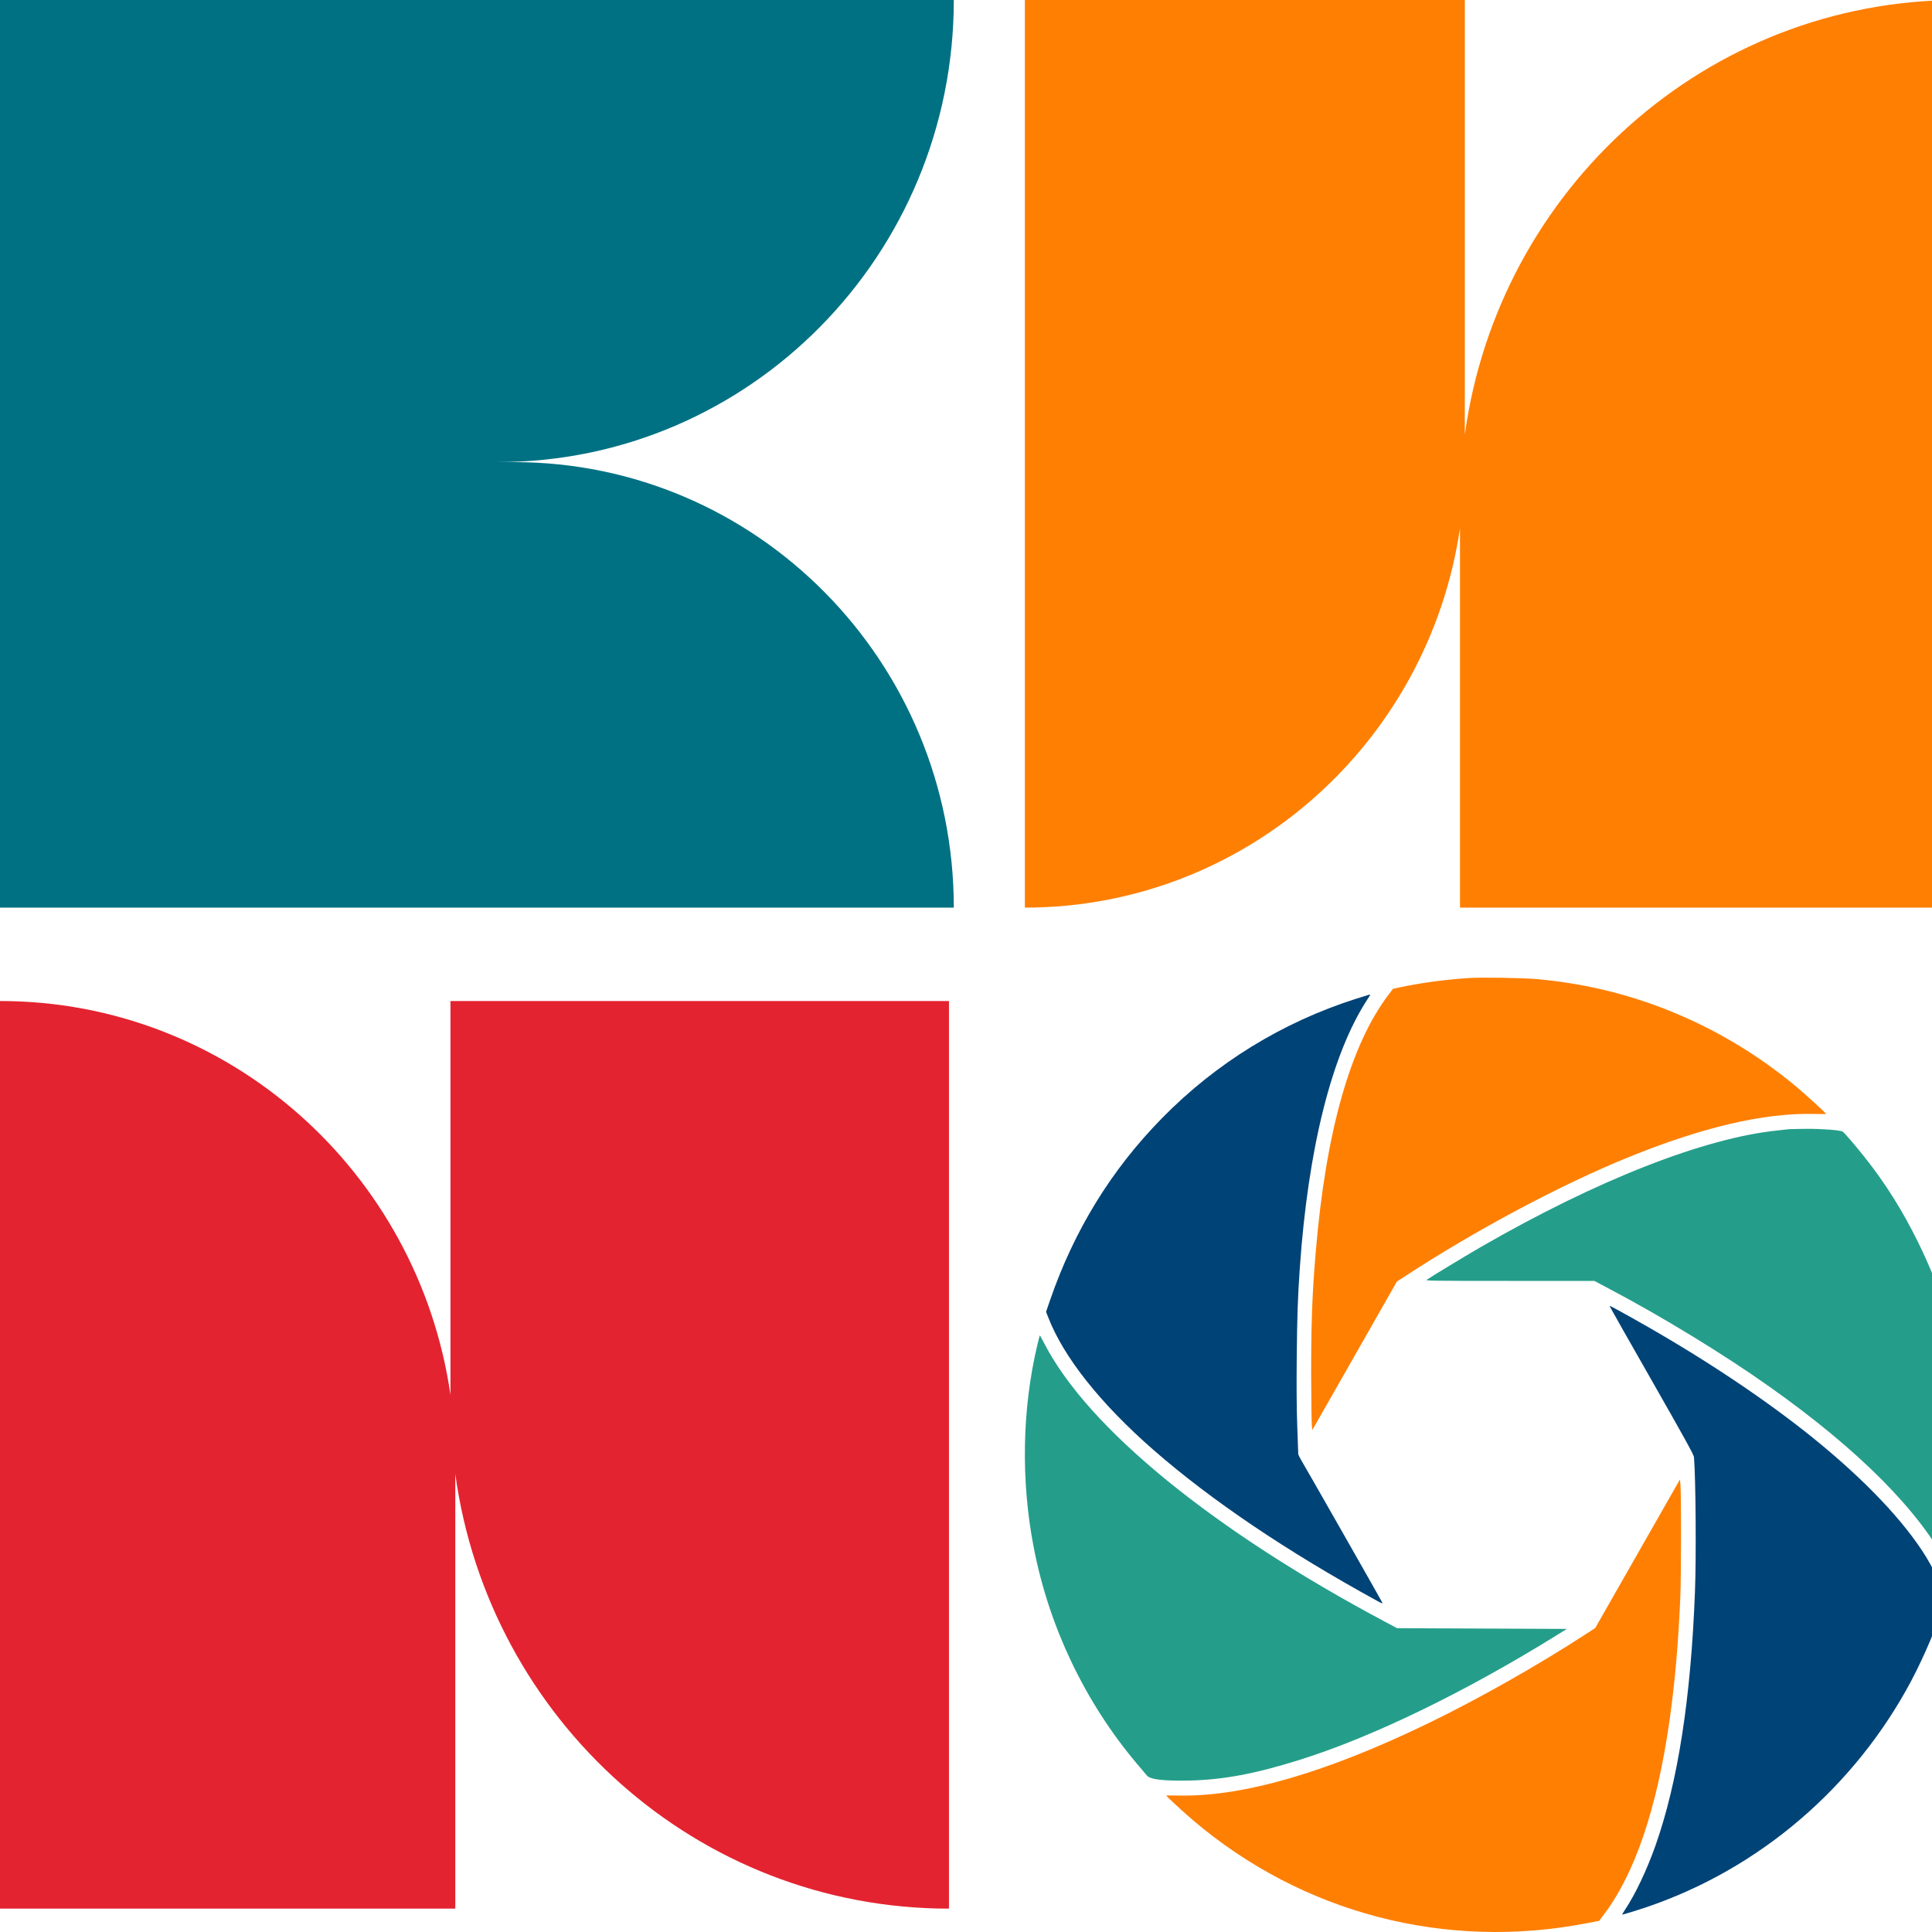 <?xml version="1.0" encoding="UTF-8"?> <svg xmlns="http://www.w3.org/2000/svg" width="32" height="32" viewBox="0 0 32 32" fill="none"><g clip-path="url(#clip0_292_26)"><path fill-rule="evenodd" clip-rule="evenodd" d="M15.798 0H0V15.033H15.798C15.798 10.957 12.536 7.654 8.511 7.654H8.241C12.415 7.654 15.798 4.227 15.798 0Z" fill="#007183"></path><path fill-rule="evenodd" clip-rule="evenodd" d="M16.975 15.033V0H24.262V7.197C24.821 3.13 28.269 0 32.439 0V15.033H24.182V8.748C23.66 12.305 20.632 15.033 16.975 15.033Z" fill="#FF7F02"></path><path fill-rule="evenodd" clip-rule="evenodd" d="M0 16.58V31.613H7.541V24.416C8.101 28.483 11.549 31.613 15.718 31.613V16.58H7.461V23.104C6.929 19.414 3.791 16.58 0 16.58Z" fill="#E42330"></path><path d="M24.317 16.2C23.934 16.225 23.515 16.282 23.168 16.357L23.073 16.377L23.002 16.471C22.369 17.3 21.96 18.742 21.793 20.735C21.733 21.439 21.716 21.923 21.717 22.798C21.719 23.202 21.724 23.568 21.728 23.608L21.737 23.684L22.437 22.456L23.137 21.226L23.242 21.158C24.429 20.38 25.857 19.619 26.983 19.163C28.201 18.669 29.208 18.434 30.03 18.45C30.148 18.453 30.246 18.453 30.245 18.449C30.242 18.435 29.926 18.146 29.77 18.014C29.082 17.434 28.285 16.971 27.44 16.66C26.807 16.428 26.171 16.284 25.47 16.218C25.236 16.197 24.548 16.185 24.317 16.2Z" fill="#FF7F02"></path><path d="M22.463 16.542C21.244 16.929 20.142 17.606 19.245 18.522C18.408 19.374 17.792 20.376 17.393 21.533L17.326 21.728L17.365 21.827C17.622 22.486 18.231 23.252 19.108 24.018C20.063 24.851 21.307 25.691 22.809 26.515C22.873 26.551 22.903 26.562 22.898 26.549C22.891 26.529 21.648 24.345 21.554 24.188C21.526 24.14 21.503 24.093 21.503 24.083C21.503 24.073 21.495 23.869 21.487 23.632C21.476 23.341 21.473 22.962 21.478 22.477C21.486 21.764 21.493 21.534 21.529 21C21.667 19.015 22.06 17.453 22.647 16.555C22.674 16.515 22.695 16.481 22.695 16.477C22.695 16.468 22.686 16.471 22.463 16.542Z" fill="#004377"></path><path d="M29.63 18.703C29.61 18.706 29.533 18.714 29.459 18.722C28.234 18.844 26.453 19.543 24.519 20.659C24.257 20.811 23.698 21.15 23.63 21.198C23.607 21.214 23.756 21.216 25.005 21.216H26.407L26.634 21.336C27.52 21.802 28.556 22.434 29.319 22.976C30.79 24.018 31.791 25.026 32.262 25.934C32.301 26.01 32.337 26.072 32.338 26.069C32.348 26.061 32.406 25.804 32.44 25.627C32.488 25.379 32.533 25.06 32.56 24.781C32.589 24.471 32.589 23.723 32.56 23.409C32.461 22.368 32.21 21.468 31.769 20.574C31.512 20.052 31.228 19.599 30.886 19.169C30.739 18.983 30.544 18.755 30.52 18.743C30.479 18.718 30.177 18.696 29.928 18.697C29.785 18.698 29.65 18.702 29.63 18.703Z" fill="#249E8A"></path><path d="M26.663 21.639C26.667 21.65 26.981 22.205 27.362 22.872C27.918 23.848 28.055 24.096 28.058 24.137C28.087 24.5 28.096 25.796 28.074 26.362C28.007 28.122 27.793 29.508 27.422 30.563C27.277 30.974 27.086 31.376 26.913 31.635C26.886 31.675 26.867 31.709 26.869 31.712C26.87 31.715 26.974 31.683 27.098 31.645C28.982 31.056 30.589 29.745 31.573 27.993C31.794 27.6 32.026 27.08 32.179 26.628L32.235 26.462L32.196 26.362C32.145 26.229 32 25.946 31.904 25.79C31.539 25.197 30.891 24.515 30.045 23.829C29.232 23.172 28.203 22.486 27.08 21.856C26.676 21.63 26.654 21.619 26.663 21.639Z" fill="#004377"></path><path d="M17.182 22.275C16.929 23.339 16.907 24.52 17.121 25.627C17.373 26.94 17.972 28.196 18.832 29.214C18.907 29.302 18.981 29.389 18.998 29.41C19.054 29.476 19.281 29.5 19.717 29.491C20.267 29.477 20.791 29.379 21.516 29.152C22.726 28.774 24.258 28.031 25.785 27.084L25.952 26.98L24.546 26.974L23.14 26.968L22.945 26.864C20.096 25.349 18.027 23.661 17.3 22.258C17.26 22.181 17.226 22.118 17.223 22.118C17.221 22.118 17.202 22.189 17.182 22.275Z" fill="#249E8A"></path><path d="M27.123 25.736L26.422 26.965L26.253 27.075C25.471 27.583 24.494 28.137 23.666 28.538C21.988 29.353 20.593 29.76 19.538 29.74C19.416 29.738 19.316 29.738 19.317 29.741C19.318 29.753 19.624 30.033 19.759 30.148C21.571 31.691 23.945 32.31 26.29 31.853L26.488 31.815L26.559 31.719C27.077 31.041 27.447 29.951 27.654 28.487C27.743 27.852 27.797 27.243 27.832 26.443C27.845 26.111 27.848 24.703 27.833 24.582L27.825 24.505L27.123 25.736Z" fill="#FF7F02"></path></g><defs><clipPath id="clip0_292_26"><rect width="32" height="32" fill="white"></rect></clipPath></defs></svg> 
